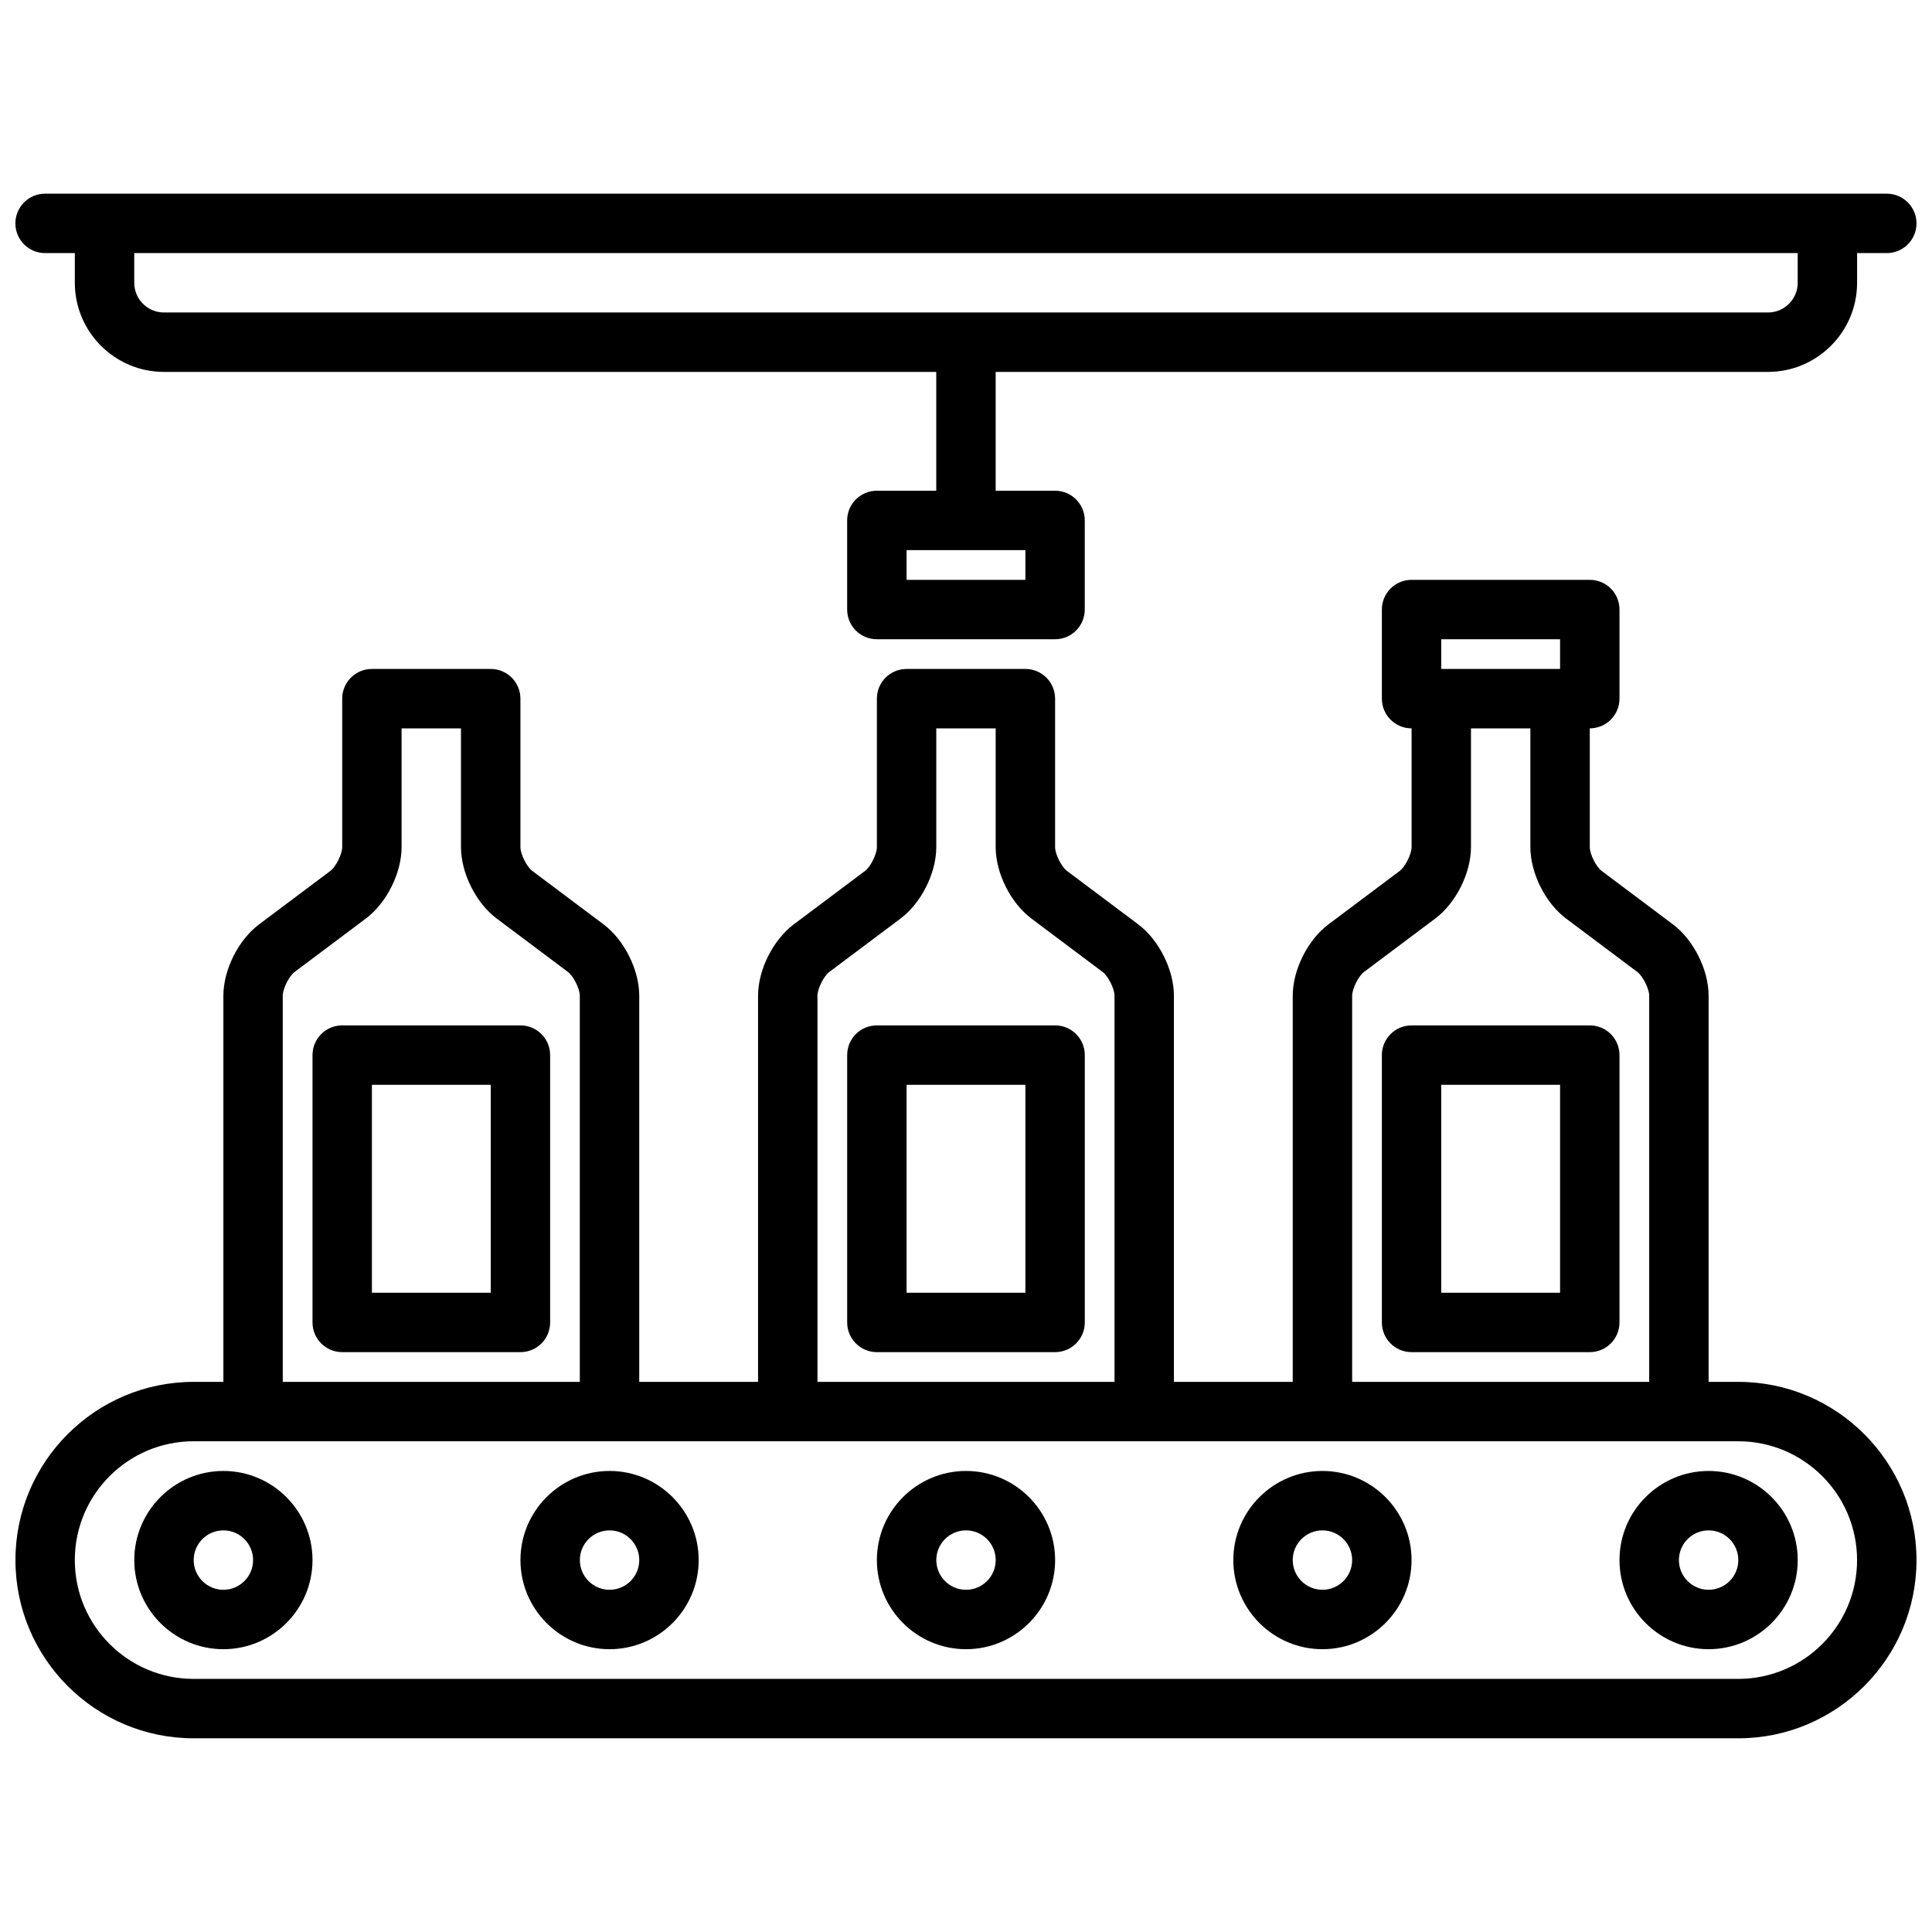 <?xml version="1.0" encoding="UTF-8"?>
<!-- Uploaded to: SVG Repo, www.svgrepo.com, Generator: SVG Repo Mixer Tools -->
<svg width="800px" height="800px" version="1.1" viewBox="144 144 512 512" xmlns="http://www.w3.org/2000/svg">
 <defs>
  <clipPath id="b">
   <path d="m148.09 297h503.81v308h-503.81z"/>
  </clipPath>
  <clipPath id="a">
   <path d="m148.09 195h503.81v119h-503.81z"/>
  </clipPath>
 </defs>
 <path d="m305.54 533.82c-13.02 0-23.617 10.598-23.617 23.617 0 13.02 10.598 23.617 23.617 23.617 13.02 0 23.617-10.598 23.617-23.617-0.004-13.023-10.598-23.617-23.617-23.617zm0 31.488c-4.344 0-7.871-3.527-7.871-7.871s3.527-7.871 7.871-7.871 7.871 3.527 7.871 7.871-3.527 7.871-7.871 7.871z"/>
 <path d="m400 533.82c-13.02 0-23.617 10.598-23.617 23.617 0 13.02 10.598 23.617 23.617 23.617s23.617-10.598 23.617-23.617c-0.004-13.023-10.598-23.617-23.617-23.617zm0 31.488c-4.344 0-7.871-3.527-7.871-7.871s3.527-7.871 7.871-7.871 7.871 3.527 7.871 7.871-3.527 7.871-7.871 7.871z"/>
 <path d="m494.46 533.82c-13.02 0-23.617 10.598-23.617 23.617 0 13.02 10.598 23.617 23.617 23.617 13.02 0 23.617-10.598 23.617-23.617 0-13.023-10.594-23.617-23.617-23.617zm0 31.488c-4.344 0-7.871-3.527-7.871-7.871s3.527-7.871 7.871-7.871 7.871 3.527 7.871 7.871c0.004 4.344-3.523 7.871-7.871 7.871z"/>
 <path d="m596.8 533.82c-13.02 0-23.617 10.598-23.617 23.617 0 13.02 10.598 23.617 23.617 23.617s23.617-10.598 23.617-23.617c-0.004-13.023-10.598-23.617-23.617-23.617zm0 31.488c-4.344 0-7.871-3.527-7.871-7.871s3.527-7.871 7.871-7.871 7.871 3.527 7.871 7.871-3.527 7.871-7.871 7.871z"/>
 <path d="m203.2 533.82c-13.02 0-23.617 10.598-23.617 23.617 0 13.02 10.598 23.617 23.617 23.617s23.617-10.598 23.617-23.617c-0.004-13.023-10.598-23.617-23.617-23.617zm0 31.488c-4.344 0-7.871-3.527-7.871-7.871s3.527-7.871 7.871-7.871 7.871 3.527 7.871 7.871-3.527 7.871-7.871 7.871z"/>
 <g clip-path="url(#b)">
  <path d="m604.67 510.21h-7.871v-102.34c0-6.848-3.977-14.793-9.445-18.895l-18.895-14.168c-1.473-1.102-3.148-4.457-3.148-6.297v-31.488c4.352 0 7.871-3.527 7.871-7.871v-23.617c0-4.344-3.519-7.871-7.871-7.871h-47.23c-4.352 0-7.871 3.527-7.871 7.871v23.617c0 4.344 3.519 7.871 7.871 7.871v31.488c0 1.844-1.676 5.195-3.141 6.297l-18.895 14.168c-5.481 4.102-9.457 12.047-9.457 18.895v102.34h-31.488v-102.34c0-6.848-3.977-14.793-9.445-18.895l-18.895-14.168c-1.469-1.102-3.148-4.457-3.148-6.297v-39.359c0-4.344-3.519-7.871-7.871-7.871h-31.488c-4.352 0-7.871 3.527-7.871 7.871v39.359c0 1.844-1.676 5.195-3.141 6.297l-18.895 14.168c-5.477 4.102-9.453 12.047-9.453 18.895v102.34h-31.488v-102.34c0-6.848-3.977-14.793-9.445-18.895l-18.895-14.168c-1.473-1.102-3.148-4.457-3.148-6.297v-39.359c0-4.344-3.519-7.871-7.871-7.871h-31.488c-4.352 0-7.871 3.527-7.871 7.871v39.359c0 1.844-1.676 5.195-3.141 6.297l-18.895 14.168c-5.481 4.102-9.453 12.047-9.453 18.895v102.34h-7.875c-26.047 0-47.23 21.184-47.23 47.23s21.184 47.23 47.23 47.23h409.34c26.047 0 47.23-21.184 47.23-47.23 0.004-26.047-21.18-47.23-47.227-47.23zm-78.723-196.8h31.488v7.871h-31.488zm-23.613 94.465c0-1.844 1.676-5.195 3.141-6.297l18.895-14.168c5.477-4.106 9.453-12.047 9.453-18.895v-31.488h15.742v31.488c0 6.848 3.977 14.793 9.445 18.895l18.895 14.168c1.473 1.102 3.148 4.453 3.148 6.297v102.34h-78.719zm-141.7 0c0-1.844 1.676-5.195 3.141-6.297l18.895-14.168c5.481-4.106 9.453-12.047 9.453-18.895v-31.488h15.742v31.488c0 6.848 3.977 14.793 9.445 18.895l18.895 14.168c1.477 1.102 3.152 4.453 3.152 6.297v102.34h-78.723zm-141.7 0c0-1.844 1.676-5.195 3.141-6.297l18.895-14.168c5.477-4.106 9.453-12.047 9.453-18.895v-31.488h15.742v31.488c0 6.848 3.977 14.793 9.445 18.895l18.895 14.168c1.473 1.102 3.152 4.453 3.152 6.297v102.34h-78.723zm385.73 181.05h-409.35c-17.367 0-31.488-14.121-31.488-31.488s14.121-31.488 31.488-31.488h409.34c17.367 0 31.488 14.121 31.488 31.488 0.004 17.367-14.121 31.488-31.484 31.488z"/>
 </g>
 <g clip-path="url(#a)">
  <path d="m155.96 211.07h7.871v7.871c0 13.02 10.598 23.617 23.617 23.617h204.67v31.488h-15.742c-4.352 0-7.871 3.527-7.871 7.871v23.617c0 4.344 3.519 7.871 7.871 7.871h47.23c4.352 0 7.871-3.527 7.871-7.871v-23.617c0-4.344-3.519-7.871-7.871-7.871h-15.742v-31.488h204.67c13.02 0 23.617-10.598 23.617-23.617v-7.871h7.871c4.352 0 7.871-3.527 7.871-7.871s-3.519-7.871-7.871-7.871l-488.07-0.004c-4.352 0-7.871 3.527-7.871 7.875 0 4.344 3.519 7.871 7.871 7.871zm259.78 86.594h-31.488v-7.871h31.488zm204.67-78.723c0 4.336-3.527 7.871-7.871 7.871h-425.09c-4.344 0-7.871-3.535-7.871-7.871v-7.871h440.83z"/>
 </g>
 <path d="m565.31 415.74h-47.23c-4.352 0-7.871 3.519-7.871 7.871v70.848c0 4.352 3.519 7.871 7.871 7.871h47.23c4.352 0 7.871-3.519 7.871-7.871v-70.848c0-4.352-3.519-7.871-7.871-7.871zm-7.875 70.848h-31.488v-55.105h31.488z"/>
 <path d="m423.61 415.74h-47.23c-4.352 0-7.871 3.519-7.871 7.871v70.848c0 4.352 3.519 7.871 7.871 7.871h47.23c4.352 0 7.871-3.519 7.871-7.871v-70.848c0.004-4.352-3.516-7.871-7.871-7.871zm-7.871 70.848h-31.488v-55.105h31.488z"/>
 <path d="m281.92 415.74h-47.23c-4.352 0-7.871 3.519-7.871 7.871v70.848c0 4.352 3.519 7.871 7.871 7.871h47.23c4.352 0 7.871-3.519 7.871-7.871v-70.848c0-4.352-3.519-7.871-7.871-7.871zm-7.871 70.848h-31.488v-55.105h31.488z"/>
</svg>
